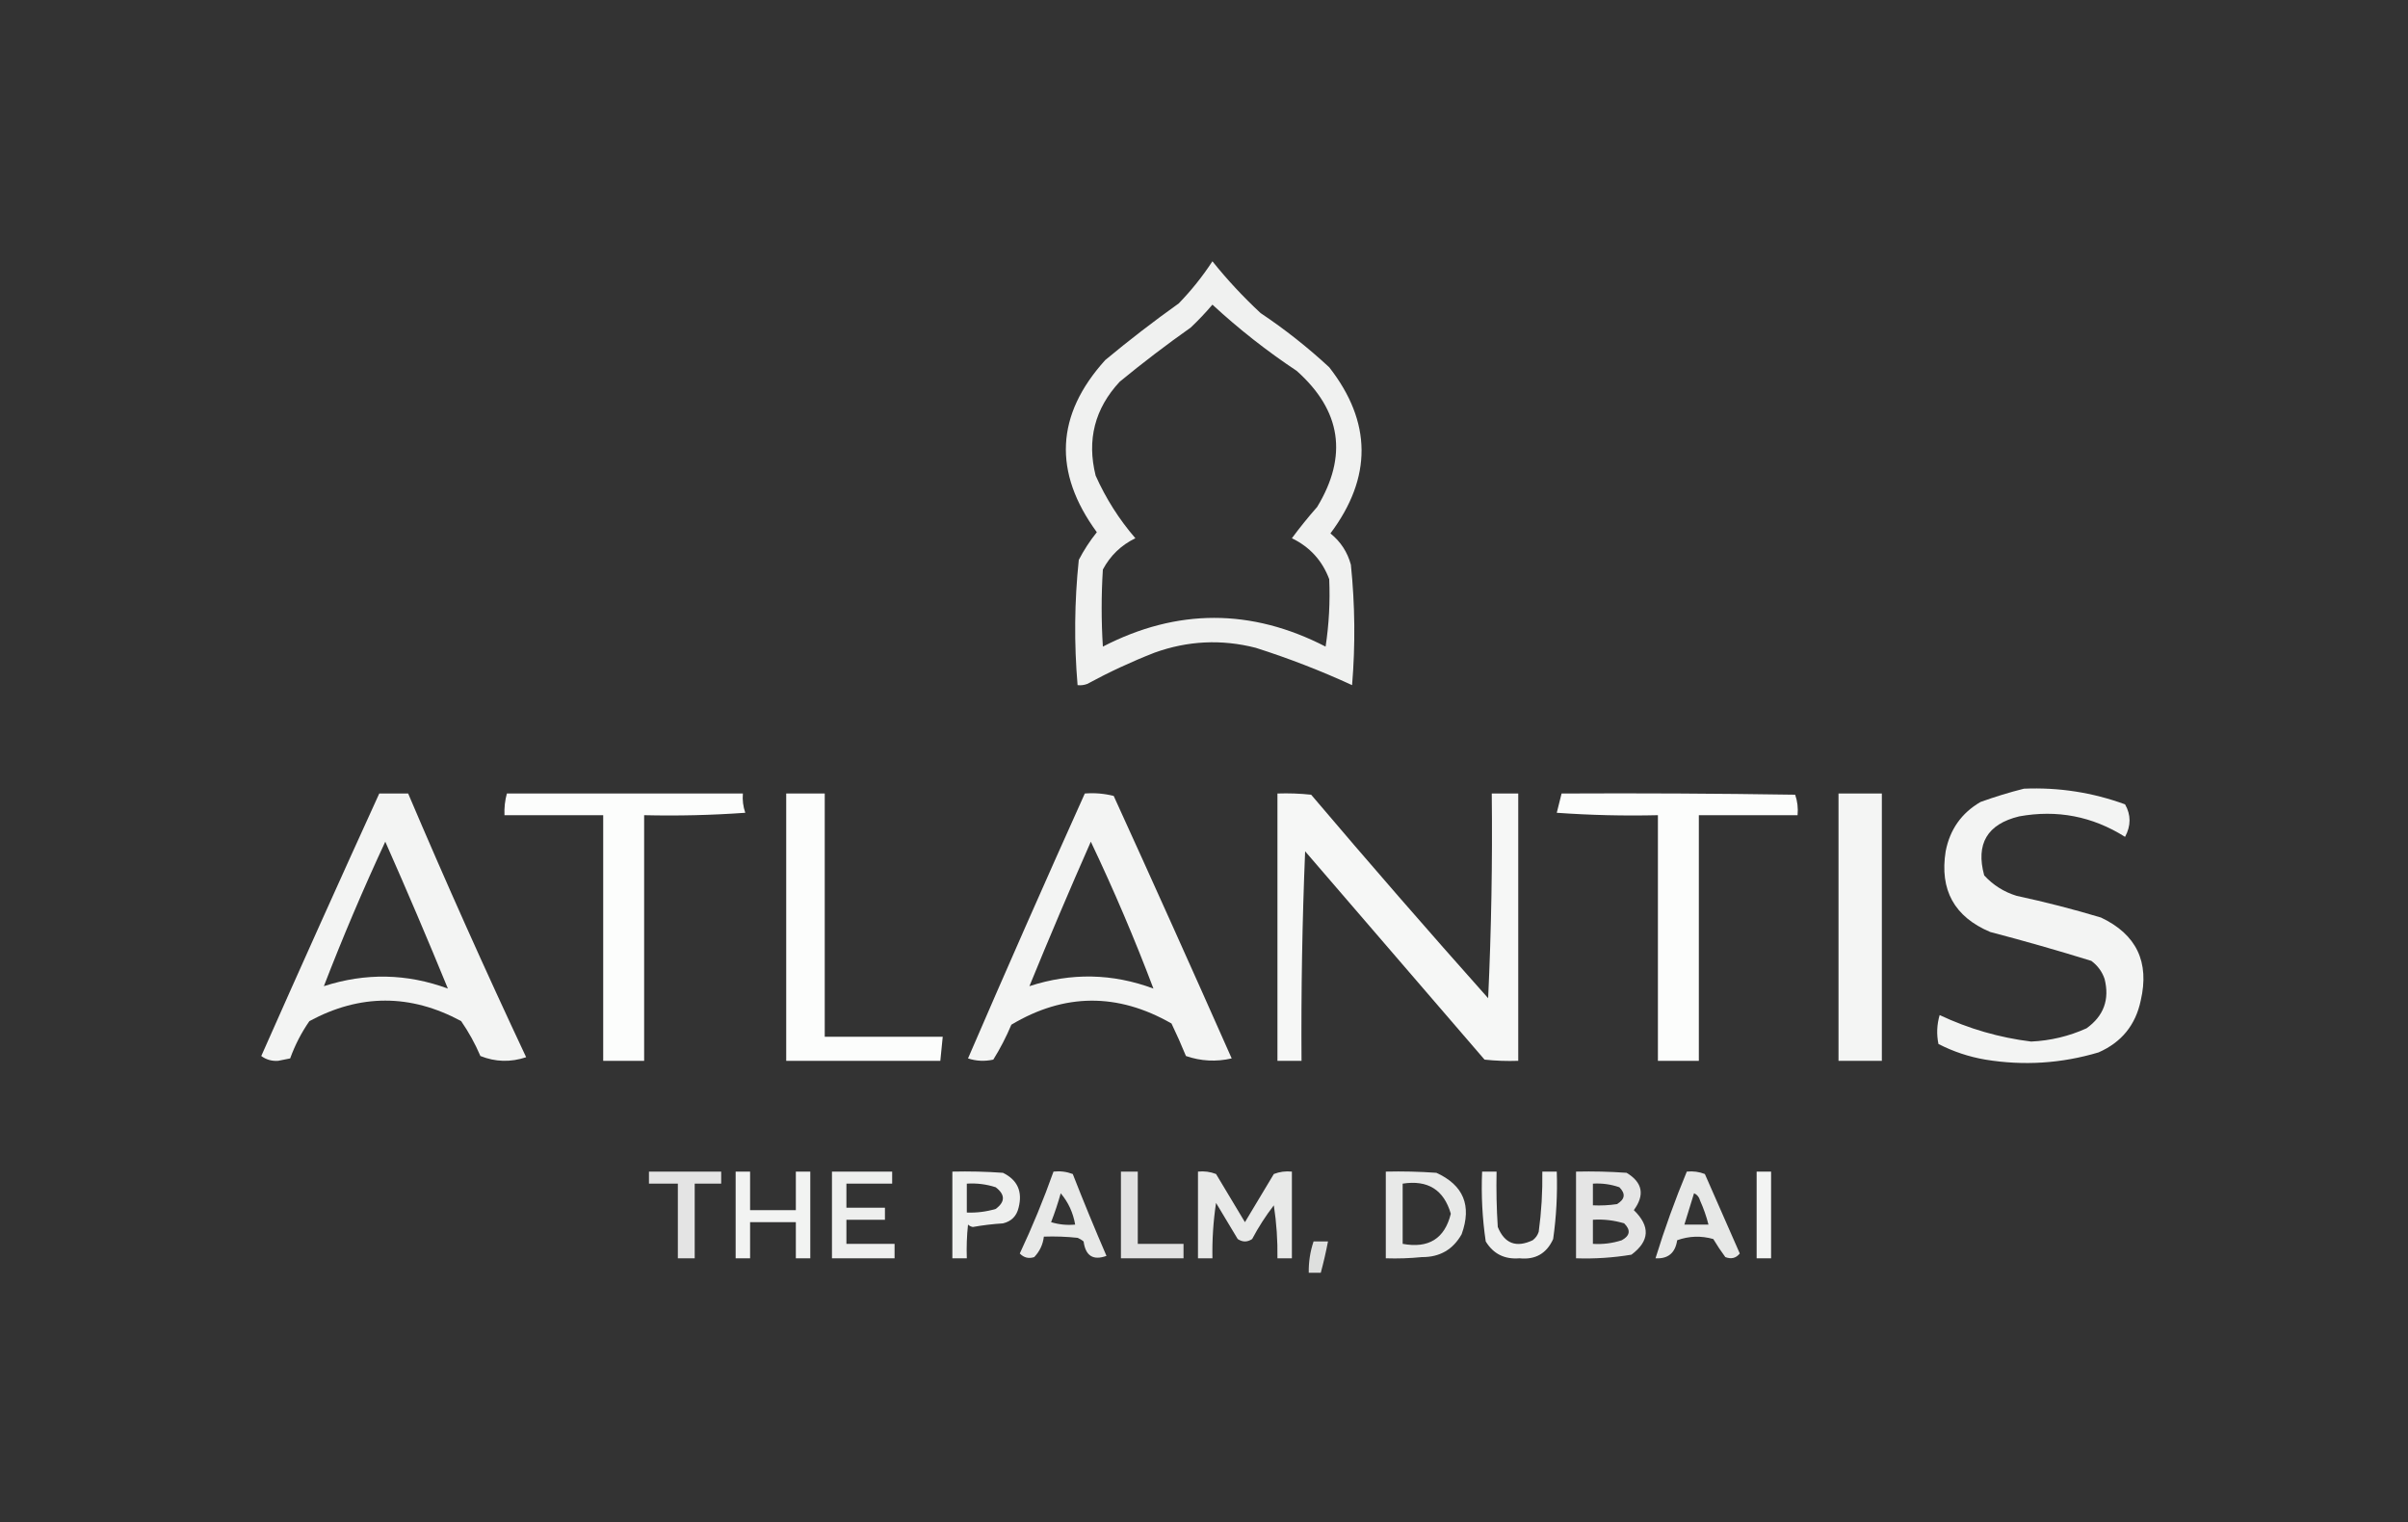 <?xml version="1.0" encoding="UTF-8"?> <svg xmlns="http://www.w3.org/2000/svg" xmlns:xlink="http://www.w3.org/1999/xlink" version="1.1" width="1000px" height="632px" style="shape-rendering:geometricPrecision; text-rendering:geometricPrecision; image-rendering:optimizeQuality; fill-rule:evenodd; clip-rule:evenodd"><rect width="100%" height="100%" fill="#333333" stroke="none"/><g><path style="opacity:0.93" fill="#fefffe" d="M 503.5,108.5 C 509.516,116.025 516.183,123.192 523.5,130C 533.575,136.738 543.075,144.238 552,152.5C 569.745,175.245 569.912,198.245 552.5,221.5C 556.741,224.908 559.574,229.242 561,234.5C 562.715,251.157 562.882,267.824 561.5,284.5C 548.578,278.549 535.244,273.383 521.5,269C 507.31,265.373 493.31,266.04 479.5,271C 469.877,274.761 460.544,279.094 451.5,284C 450.207,284.49 448.873,284.657 447.5,284.5C 446.021,267.152 446.187,249.818 448,232.5C 450.133,228.394 452.633,224.561 455.5,221C 437.247,196.088 438.413,172.255 459,149.5C 468.881,141.284 479.048,133.451 489.5,126C 494.76,120.581 499.427,114.747 503.5,108.5 Z M 503.5,126.5 C 514.43,136.596 526.097,145.763 538.5,154C 556.996,170.478 559.83,189.311 547,210.5C 543.31,214.689 539.81,219.022 536.5,223.5C 543.95,227.115 549.116,232.782 552,240.5C 552.409,249.871 551.909,259.204 550.5,268.5C 519.639,252.595 488.805,252.595 458,268.5C 457.333,257.833 457.333,247.167 458,236.5C 461.083,230.706 465.583,226.373 471.5,223.5C 464.751,215.679 459.251,207.012 455,197.5C 451.293,182.659 454.627,169.659 465,158.5C 474.564,150.636 484.397,143.136 494.5,136C 497.704,132.964 500.704,129.797 503.5,126.5 Z"></path></g><g><path style="opacity:0.945" fill="#fefffe" d="M 840.5,327.5 C 854.939,326.888 868.939,329.055 882.5,334C 884.987,338.378 884.987,342.878 882.5,347.5C 868.947,338.963 854.28,336.13 838.5,339C 825.267,342.227 820.434,350.393 824,363.5C 827.721,367.551 832.221,370.384 837.5,372C 849.29,374.531 860.957,377.531 872.5,381C 887.24,387.983 892.74,399.483 889,415.5C 886.864,425.639 881.031,432.806 871.5,437C 856.072,441.608 840.405,442.608 824.5,440C 817.64,438.829 811.14,436.662 805,433.5C 804.173,429.459 804.34,425.459 805.5,421.5C 817.587,427.196 830.254,430.863 843.5,432.5C 851.541,432.126 859.208,430.293 866.5,427C 873.644,421.877 876.144,415.044 874,406.5C 872.969,403.461 871.135,400.961 868.5,399C 854.617,394.695 840.617,390.695 826.5,387C 811.605,380.713 805.438,369.547 808,353.5C 809.757,344.422 814.59,337.589 822.5,333C 828.519,330.835 834.519,329.001 840.5,327.5 Z"></path></g><g><path style="opacity:0.945" fill="#fefffe" d="M 157.5,329.5 C 161.5,329.5 165.5,329.5 169.5,329.5C 185.138,366.278 201.471,402.778 218.5,439C 212.061,441.156 205.728,440.99 199.5,438.5C 197.294,433.348 194.627,428.515 191.5,424C 170.5,412.667 149.5,412.667 128.5,424C 125.18,428.767 122.513,433.934 120.5,439.5C 118.833,439.833 117.167,440.167 115.5,440.5C 112.869,440.679 110.535,440.013 108.5,438.5C 124.646,402.054 140.979,365.72 157.5,329.5 Z M 134.5,409.5 C 142.312,389.238 150.812,369.238 160,349.5C 169.007,369.829 177.673,390.162 186,410.5C 168.97,404.231 151.803,403.897 134.5,409.5 Z"></path></g><g><path style="opacity:0.989" fill="#fefffe" d="M 210.5,329.5 C 243.167,329.5 275.833,329.5 308.5,329.5C 308.274,332.249 308.607,334.916 309.5,337.5C 295.516,338.499 281.516,338.833 267.5,338.5C 267.5,372.5 267.5,406.5 267.5,440.5C 261.833,440.5 256.167,440.5 250.5,440.5C 250.5,406.5 250.5,372.5 250.5,338.5C 236.833,338.5 223.167,338.5 209.5,338.5C 209.368,335.43 209.701,332.43 210.5,329.5 Z"></path></g><g><path style="opacity:0.991" fill="#fefffe" d="M 326.5,329.5 C 331.833,329.5 337.167,329.5 342.5,329.5C 342.5,363.167 342.5,396.833 342.5,430.5C 358.833,430.5 375.167,430.5 391.5,430.5C 391.167,433.833 390.833,437.167 390.5,440.5C 369.167,440.5 347.833,440.5 326.5,440.5C 326.5,403.5 326.5,366.5 326.5,329.5 Z"></path></g><g><path style="opacity:0.944" fill="#fefffe" d="M 450.5,329.5 C 454.555,329.176 458.555,329.509 462.5,330.5C 479.027,366.75 495.361,403.083 511.5,439.5C 505.039,440.98 498.705,440.647 492.5,438.5C 490.629,433.926 488.629,429.426 486.5,425C 464.144,412.199 441.977,412.366 420,425.5C 417.873,430.564 415.373,435.398 412.5,440C 408.909,440.789 405.409,440.622 402,439.5C 417.841,402.806 434.008,366.14 450.5,329.5 Z M 427.5,409.5 C 435.712,389.406 444.212,369.406 453,349.5C 462.558,369.597 471.224,389.931 479,410.5C 462.002,404.174 444.836,403.841 427.5,409.5 Z"></path></g><g><path style="opacity:0.958" fill="#fefffe" d="M 530.5,329.5 C 535.179,329.334 539.845,329.501 544.5,330C 568.646,358.447 593.146,386.614 618,414.5C 619.321,386.184 619.821,357.85 619.5,329.5C 623.167,329.5 626.833,329.5 630.5,329.5C 630.5,366.5 630.5,403.5 630.5,440.5C 625.821,440.666 621.155,440.499 616.5,440C 591.667,411.167 566.833,382.333 542,353.5C 540.8,382.488 540.3,411.488 540.5,440.5C 537.167,440.5 533.833,440.5 530.5,440.5C 530.5,403.5 530.5,366.5 530.5,329.5 Z"></path></g><g><path style="opacity:0.988" fill="#fefffe" d="M 648.5,329.5 C 680.835,329.333 713.168,329.5 745.5,330C 746.444,332.719 746.777,335.552 746.5,338.5C 732.833,338.5 719.167,338.5 705.5,338.5C 705.5,372.5 705.5,406.5 705.5,440.5C 699.833,440.5 694.167,440.5 688.5,440.5C 688.5,406.5 688.5,372.5 688.5,338.5C 674.484,338.833 660.484,338.499 646.5,337.5C 647.169,334.803 647.836,332.137 648.5,329.5 Z"></path></g><g><path style="opacity:0.946" fill="#fefffe" d="M 763.5,329.5 C 769.5,329.5 775.5,329.5 781.5,329.5C 781.5,366.5 781.5,403.5 781.5,440.5C 775.5,440.5 769.5,440.5 763.5,440.5C 763.5,403.5 763.5,366.5 763.5,329.5 Z"></path></g><g><path style="opacity:0.867" fill="#fefffe" d="M 269.5,486.5 C 279.5,486.5 289.5,486.5 299.5,486.5C 299.5,488.167 299.5,489.833 299.5,491.5C 295.833,491.5 292.167,491.5 288.5,491.5C 288.5,501.833 288.5,512.167 288.5,522.5C 286.167,522.5 283.833,522.5 281.5,522.5C 281.5,512.167 281.5,501.833 281.5,491.5C 277.5,491.5 273.5,491.5 269.5,491.5C 269.5,489.833 269.5,488.167 269.5,486.5 Z"></path></g><g><path style="opacity:0.938" fill="#fefffe" d="M 305.5,486.5 C 307.5,486.5 309.5,486.5 311.5,486.5C 311.5,491.833 311.5,497.167 311.5,502.5C 317.833,502.5 324.167,502.5 330.5,502.5C 330.5,497.167 330.5,491.833 330.5,486.5C 332.5,486.5 334.5,486.5 336.5,486.5C 336.5,498.5 336.5,510.5 336.5,522.5C 334.5,522.5 332.5,522.5 330.5,522.5C 330.5,517.5 330.5,512.5 330.5,507.5C 324.167,507.5 317.833,507.5 311.5,507.5C 311.5,512.5 311.5,517.5 311.5,522.5C 309.5,522.5 307.5,522.5 305.5,522.5C 305.5,510.5 305.5,498.5 305.5,486.5 Z"></path></g><g><path style="opacity:0.921" fill="#fefffe" d="M 345.5,486.5 C 353.833,486.5 362.167,486.5 370.5,486.5C 370.5,488.167 370.5,489.833 370.5,491.5C 364.167,491.5 357.833,491.5 351.5,491.5C 351.5,494.833 351.5,498.167 351.5,501.5C 356.833,501.5 362.167,501.5 367.5,501.5C 367.5,503.167 367.5,504.833 367.5,506.5C 362.167,506.5 356.833,506.5 351.5,506.5C 351.5,509.833 351.5,513.167 351.5,516.5C 358.167,516.5 364.833,516.5 371.5,516.5C 371.5,518.5 371.5,520.5 371.5,522.5C 362.833,522.5 354.167,522.5 345.5,522.5C 345.5,510.5 345.5,498.5 345.5,486.5 Z"></path></g><g><path style="opacity:0.92" fill="#fefffe" d="M 395.5,486.5 C 402.508,486.334 409.508,486.5 416.5,487C 422.561,489.963 424.728,494.797 423,501.5C 422.167,505 420,507.167 416.5,508C 412.294,508.261 408.127,508.761 404,509.5C 403.228,509.355 402.561,509.022 402,508.5C 401.501,513.155 401.334,517.821 401.5,522.5C 399.5,522.5 397.5,522.5 395.5,522.5C 395.5,510.5 395.5,498.5 395.5,486.5 Z M 401.5,491.5 C 405.605,491.234 409.605,491.734 413.5,493C 417.482,496.048 417.482,499.048 413.5,502C 409.582,503.156 405.582,503.656 401.5,503.5C 401.5,499.5 401.5,495.5 401.5,491.5 Z"></path></g><g><path style="opacity:0.887" fill="#fefffe" d="M 437.5,486.5 C 440.247,486.187 442.914,486.52 445.5,487.5C 449.971,498.914 454.638,510.247 459.5,521.5C 453.977,523.503 450.81,521.503 450,515.5C 449.25,514.874 448.416,514.374 447.5,514C 442.845,513.501 438.179,513.334 433.5,513.5C 433.116,516.769 431.782,519.603 429.5,522C 427.191,522.756 425.191,522.256 423.5,520.5C 428.738,509.363 433.405,498.03 437.5,486.5 Z M 440.5,495.5 C 443.639,499.224 445.639,503.557 446.5,508.5C 443.102,508.82 439.768,508.487 436.5,507.5C 438.043,503.539 439.376,499.539 440.5,495.5 Z"></path></g><g><path style="opacity:0.851" fill="#fefffe" d="M 465.5,486.5 C 467.833,486.5 470.167,486.5 472.5,486.5C 472.5,496.5 472.5,506.5 472.5,516.5C 478.833,516.5 485.167,516.5 491.5,516.5C 491.5,518.5 491.5,520.5 491.5,522.5C 482.833,522.5 474.167,522.5 465.5,522.5C 465.5,510.5 465.5,498.5 465.5,486.5 Z"></path></g><g><path style="opacity:0.892" fill="#fefffe" d="M 497.5,486.5 C 500.119,486.232 502.619,486.565 505,487.5C 509,494.167 513,500.833 517,507.5C 521,500.833 525,494.167 529,487.5C 531.381,486.565 533.881,486.232 536.5,486.5C 536.5,498.5 536.5,510.5 536.5,522.5C 534.5,522.5 532.5,522.5 530.5,522.5C 530.616,515.126 530.116,507.792 529,500.5C 525.606,504.898 522.606,509.565 520,514.5C 518,515.833 516,515.833 514,514.5C 511,509.5 508,504.5 505,499.5C 503.858,507.125 503.358,514.792 503.5,522.5C 501.5,522.5 499.5,522.5 497.5,522.5C 497.5,510.5 497.5,498.5 497.5,486.5 Z"></path></g><g><path style="opacity:0.893" fill="#fefffe" d="M 575.5,486.5 C 582.508,486.334 589.508,486.5 596.5,487C 607.774,492.132 611.274,500.632 607,512.5C 603.39,518.89 597.89,522.057 590.5,522C 585.511,522.499 580.511,522.666 575.5,522.5C 575.5,510.5 575.5,498.5 575.5,486.5 Z M 582.5,491.5 C 592.935,489.874 599.601,494.041 602.5,504C 599.951,514.335 593.284,518.501 582.5,516.5C 582.5,508.167 582.5,499.833 582.5,491.5 Z"></path></g><g><path style="opacity:0.919" fill="#fefffe" d="M 615.5,486.5 C 617.5,486.5 619.5,486.5 621.5,486.5C 621.334,494.174 621.5,501.841 622,509.5C 624.823,516.398 629.657,518.231 636.5,515C 637.701,514.097 638.535,512.931 639,511.5C 640.123,503.203 640.623,494.87 640.5,486.5C 642.5,486.5 644.5,486.5 646.5,486.5C 646.816,495.884 646.316,505.218 645,514.5C 642.269,520.524 637.603,523.191 631,522.5C 624.823,523.007 620.156,520.673 617,515.5C 615.58,505.914 615.08,496.247 615.5,486.5 Z"></path></g><g><path style="opacity:0.875" fill="#fefffe" d="M 654.5,486.5 C 661.508,486.334 668.508,486.5 675.5,487C 682.141,491.004 683.141,496.171 678.5,502.5C 685.418,509.185 685.084,515.352 677.5,521C 669.887,522.262 662.22,522.762 654.5,522.5C 654.5,510.5 654.5,498.5 654.5,486.5 Z M 661.5,491.5 C 665.273,491.263 668.94,491.763 672.5,493C 675.172,495.679 674.838,498.012 671.5,500C 668.183,500.498 664.85,500.665 661.5,500.5C 661.5,497.5 661.5,494.5 661.5,491.5 Z M 661.5,506.5 C 665.936,506.21 670.27,506.71 674.5,508C 677.288,510.763 676.955,513.097 673.5,515C 669.605,516.266 665.605,516.766 661.5,516.5C 661.5,513.167 661.5,509.833 661.5,506.5 Z"></path></g><g><path style="opacity:0.884" fill="#fefffe" d="M 700.5,486.5 C 703.119,486.232 705.619,486.565 708,487.5C 712.833,498.5 717.667,509.5 722.5,520.5C 720.956,522.446 718.956,522.946 716.5,522C 714.709,519.586 713.043,517.086 711.5,514.5C 706.435,513.062 701.435,513.228 696.5,515C 695.713,520.295 692.713,522.795 687.5,522.5C 691.259,510.31 695.593,498.31 700.5,486.5 Z M 703.5,495.5 C 704.79,496.058 705.623,497.058 706,498.5C 707.467,501.758 708.633,505.092 709.5,508.5C 706.167,508.5 702.833,508.5 699.5,508.5C 700.833,504.167 702.167,499.833 703.5,495.5 Z"></path></g><g><path style="opacity:0.944" fill="#fefffe" d="M 729.5,486.5 C 731.5,486.5 733.5,486.5 735.5,486.5C 735.5,498.5 735.5,510.5 735.5,522.5C 733.5,522.5 731.5,522.5 729.5,522.5C 729.5,510.5 729.5,498.5 729.5,486.5 Z"></path></g><g><path style="opacity:0.843" fill="#fefffe" d="M 545.5,515.5 C 547.5,515.5 549.5,515.5 551.5,515.5C 550.656,519.874 549.656,524.207 548.5,528.5C 546.833,528.5 545.167,528.5 543.5,528.5C 543.426,524.016 544.093,519.683 545.5,515.5 Z"></path></g></svg> 